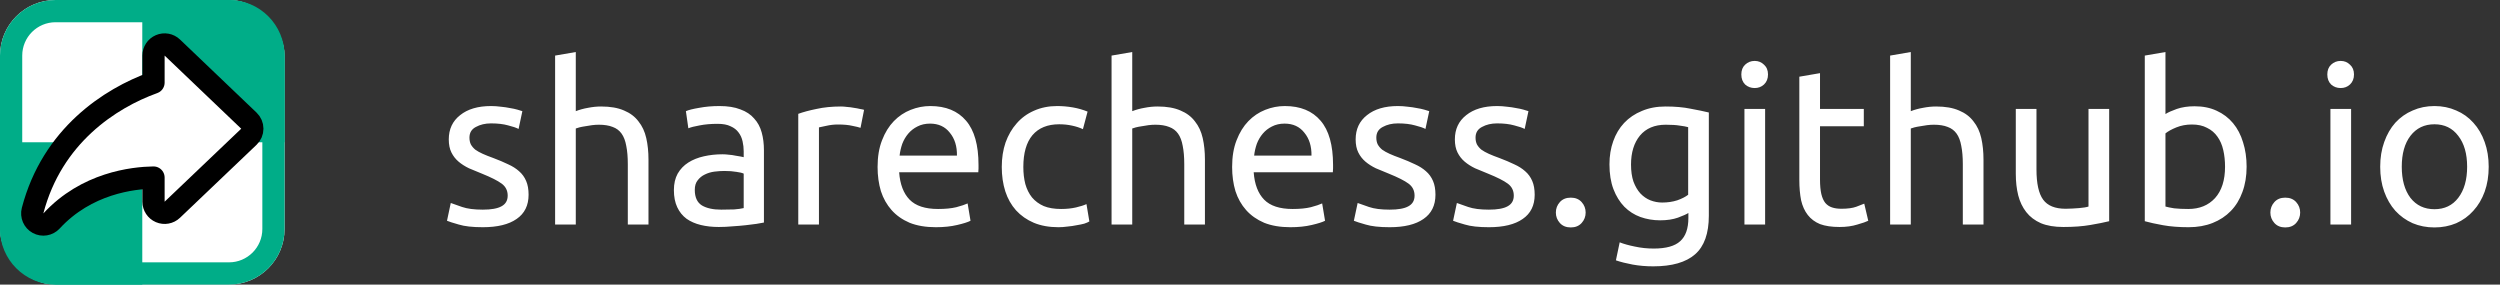 <svg width="2249" height="256" viewBox="0 0 2249 256" fill="none" xmlns="http://www.w3.org/2000/svg">
<rect x="0" y="0" width="2249" height="256" fill="#333333" stroke="none"/>
<path d="M434.317 188.6C441.917 188.6 447.517 187.6 451.117 185.6C454.851 183.6 456.717 180.4 456.717 176C456.717 171.467 454.917 167.867 451.317 165.2C447.717 162.533 441.784 159.533 433.517 156.2C429.517 154.6 425.651 153 421.917 151.4C418.317 149.667 415.184 147.667 412.517 145.4C409.851 143.133 407.717 140.4 406.117 137.2C404.517 134 403.717 130.067 403.717 125.4C403.717 116.2 407.117 108.933 413.917 103.6C420.717 98.133 429.984 95.4 441.717 95.4C444.651 95.4 447.584 95.6 450.517 96C453.451 96.267 456.184 96.667 458.717 97.2C461.251 97.6 463.451 98.067 465.317 98.6C467.317 99.133 468.851 99.6 469.917 100L466.517 116C464.517 114.933 461.384 113.867 457.117 112.8C452.851 111.6 447.717 111 441.717 111C436.517 111 431.984 112.067 428.117 114.2C424.251 116.2 422.317 119.4 422.317 123.8C422.317 126.067 422.717 128.067 423.517 129.8C424.451 131.533 425.784 133.133 427.517 134.6C429.384 135.933 431.651 137.2 434.317 138.4C436.984 139.6 440.184 140.867 443.917 142.2C448.851 144.067 453.251 145.933 457.117 147.8C460.984 149.533 464.251 151.6 466.917 154C469.717 156.4 471.851 159.333 473.317 162.8C474.784 166.133 475.517 170.267 475.517 175.2C475.517 184.8 471.917 192.067 464.717 197C457.651 201.933 447.517 204.4 434.317 204.4C425.117 204.4 417.917 203.6 412.717 202C407.517 200.533 403.984 199.4 402.117 198.6L405.517 182.6C407.651 183.4 411.051 184.6 415.717 186.2C420.384 187.8 426.584 188.6 434.317 188.6ZM499.375 202V50L517.975 46.8V100C521.442 98.667 525.108 97.667 528.975 97C532.975 96.2 536.908 95.8 540.775 95.8C549.042 95.8 555.908 97 561.375 99.4C566.842 101.667 571.175 104.933 574.375 109.2C577.708 113.333 580.042 118.333 581.375 124.2C582.708 130.067 583.375 136.533 583.375 143.6V202H564.775V147.6C564.775 141.2 564.308 135.733 563.375 131.2C562.575 126.667 561.175 123 559.175 120.2C557.175 117.4 554.508 115.4 551.175 114.2C547.842 112.867 543.708 112.2 538.775 112.2C536.775 112.2 534.708 112.333 532.575 112.6C530.442 112.867 528.375 113.2 526.375 113.6C524.508 113.867 522.775 114.2 521.175 114.6C519.708 115 518.642 115.333 517.975 115.6V202H499.375ZM648.833 188.6C653.233 188.6 657.099 188.533 660.433 188.4C663.899 188.133 666.766 187.733 669.033 187.2V156.2C667.699 155.533 665.499 155 662.433 154.6C659.499 154.067 655.899 153.8 651.633 153.8C648.833 153.8 645.833 154 642.633 154.4C639.566 154.8 636.699 155.667 634.033 157C631.499 158.2 629.366 159.933 627.633 162.2C625.899 164.333 625.033 167.2 625.033 170.8C625.033 177.467 627.166 182.133 631.433 184.8C635.699 187.333 641.499 188.6 648.833 188.6ZM647.233 95.4C654.699 95.4 660.966 96.4 666.033 98.4C671.233 100.267 675.366 103 678.433 106.6C681.633 110.067 683.899 114.267 685.233 119.2C686.566 124 687.233 129.333 687.233 135.2V200.2C685.633 200.467 683.366 200.867 680.433 201.4C677.633 201.8 674.433 202.2 670.833 202.6C667.233 203 663.299 203.333 659.033 203.6C654.899 204 650.766 204.2 646.633 204.2C640.766 204.2 635.366 203.6 630.433 202.4C625.499 201.2 621.233 199.333 617.633 196.8C614.033 194.133 611.233 190.667 609.233 186.4C607.233 182.133 606.233 177 606.233 171C606.233 165.267 607.366 160.333 609.633 156.2C612.033 152.067 615.233 148.733 619.233 146.2C623.233 143.667 627.899 141.8 633.233 140.6C638.566 139.4 644.166 138.8 650.033 138.8C651.899 138.8 653.833 138.933 655.833 139.2C657.833 139.333 659.699 139.6 661.433 140C663.299 140.267 664.899 140.533 666.233 140.8C667.566 141.067 668.499 141.267 669.033 141.4V136.2C669.033 133.133 668.699 130.133 668.033 127.2C667.366 124.133 666.166 121.467 664.433 119.2C662.699 116.8 660.299 114.933 657.233 113.6C654.299 112.133 650.433 111.4 645.633 111.4C639.499 111.4 634.099 111.867 629.433 112.8C624.899 113.6 621.499 114.467 619.233 115.4L617.033 100C619.433 98.933 623.433 97.933 629.033 97C634.633 95.933 640.699 95.4 647.233 95.4ZM756.525 95.8C758.125 95.8 759.925 95.933 761.925 96.2C764.058 96.333 766.125 96.6 768.125 97C770.125 97.267 771.925 97.6 773.525 98C775.258 98.267 776.525 98.533 777.325 98.8L774.125 115C772.658 114.467 770.192 113.867 766.725 113.2C763.392 112.4 759.058 112 753.725 112C750.258 112 746.792 112.4 743.325 113.2C739.992 113.867 737.792 114.333 736.725 114.6V202H718.125V102.4C722.525 100.8 727.992 99.333 734.525 98C741.058 96.533 748.392 95.8 756.525 95.8ZM789.473 150.2C789.473 141 790.807 133 793.473 126.2C796.14 119.267 799.673 113.533 804.073 109C808.473 104.467 813.54 101.067 819.273 98.8C825.007 96.533 830.873 95.4 836.873 95.4C850.873 95.4 861.607 99.8 869.073 108.6C876.54 117.267 880.273 130.533 880.273 148.4C880.273 149.2 880.273 150.267 880.273 151.6C880.273 152.8 880.207 153.933 880.073 155H808.873C809.673 165.8 812.807 174 818.273 179.6C823.74 185.2 832.273 188 843.873 188C850.407 188 855.873 187.467 860.273 186.4C864.807 185.2 868.207 184.067 870.473 183L873.073 198.6C870.807 199.8 866.807 201.067 861.073 202.4C855.473 203.733 849.073 204.4 841.873 204.4C832.807 204.4 824.94 203.067 818.273 200.4C811.74 197.6 806.34 193.8 802.073 189C797.807 184.2 794.607 178.533 792.473 172C790.473 165.333 789.473 158.067 789.473 150.2ZM860.873 140C861.007 131.6 858.873 124.733 854.473 119.4C850.207 113.933 844.273 111.2 836.673 111.2C832.407 111.2 828.607 112.067 825.273 113.8C822.073 115.4 819.34 117.533 817.073 120.2C814.807 122.867 813.007 125.933 811.673 129.4C810.473 132.867 809.673 136.4 809.273 140H860.873ZM952.192 204.4C943.792 204.4 936.392 203.067 929.992 200.4C923.726 197.733 918.392 194 913.992 189.2C909.726 184.4 906.526 178.733 904.392 172.2C902.259 165.533 901.192 158.2 901.192 150.2C901.192 142.2 902.326 134.867 904.592 128.2C906.992 121.533 910.326 115.8 914.592 111C918.859 106.067 924.059 102.267 930.192 99.6C936.459 96.8 943.392 95.4 950.992 95.4C955.659 95.4 960.326 95.8 964.992 96.6C969.659 97.4 974.126 98.667 978.392 100.4L974.192 116.2C971.392 114.867 968.126 113.8 964.392 113C960.792 112.2 956.926 111.8 952.792 111.8C942.392 111.8 934.392 115.067 928.792 121.6C923.326 128.133 920.592 137.667 920.592 150.2C920.592 155.8 921.192 160.933 922.392 165.6C923.726 170.267 925.726 174.267 928.392 177.6C931.192 180.933 934.726 183.533 938.992 185.4C943.259 187.133 948.459 188 954.592 188C959.526 188 963.992 187.533 967.992 186.6C971.992 185.667 975.126 184.667 977.392 183.6L979.992 199.2C978.926 199.867 977.392 200.533 975.392 201.2C973.392 201.733 971.126 202.2 968.592 202.6C966.059 203.133 963.326 203.533 960.392 203.8C957.592 204.2 954.859 204.4 952.192 204.4ZM999.961 202V50L1018.56 46.8V100C1022.03 98.667 1025.69 97.667 1029.56 97C1033.56 96.2 1037.49 95.8 1041.36 95.8C1049.63 95.8 1056.49 97 1061.96 99.4C1067.43 101.667 1071.76 104.933 1074.96 109.2C1078.29 113.333 1080.63 118.333 1081.96 124.2C1083.29 130.067 1083.96 136.533 1083.96 143.6V202H1065.36V147.6C1065.36 141.2 1064.89 135.733 1063.96 131.2C1063.16 126.667 1061.76 123 1059.76 120.2C1057.76 117.4 1055.09 115.4 1051.76 114.2C1048.43 112.867 1044.29 112.2 1039.36 112.2C1037.36 112.2 1035.29 112.333 1033.16 112.6C1031.03 112.867 1028.96 113.2 1026.96 113.6C1025.09 113.867 1023.36 114.2 1021.76 114.6C1020.29 115 1019.23 115.333 1018.56 115.6V202H999.961ZM1108.42 150.2C1108.42 141 1109.75 133 1112.42 126.2C1115.09 119.267 1118.62 113.533 1123.02 109C1127.42 104.467 1132.49 101.067 1138.22 98.8C1143.95 96.533 1149.82 95.4 1155.82 95.4C1169.82 95.4 1180.55 99.8 1188.02 108.6C1195.49 117.267 1199.22 130.533 1199.22 148.4C1199.22 149.2 1199.22 150.267 1199.22 151.6C1199.22 152.8 1199.15 153.933 1199.02 155H1127.82C1128.62 165.8 1131.75 174 1137.22 179.6C1142.69 185.2 1151.22 188 1162.82 188C1169.35 188 1174.82 187.467 1179.22 186.4C1183.75 185.2 1187.15 184.067 1189.42 183L1192.02 198.6C1189.75 199.8 1185.75 201.067 1180.02 202.4C1174.42 203.733 1168.02 204.4 1160.82 204.4C1151.75 204.4 1143.89 203.067 1137.22 200.4C1130.69 197.6 1125.29 193.8 1121.02 189C1116.75 184.2 1113.55 178.533 1111.42 172C1109.42 165.333 1108.42 158.067 1108.42 150.2ZM1179.82 140C1179.95 131.6 1177.82 124.733 1173.42 119.4C1169.15 113.933 1163.22 111.2 1155.62 111.2C1151.35 111.2 1147.55 112.067 1144.22 113.8C1141.02 115.4 1138.29 117.533 1136.02 120.2C1133.75 122.867 1131.95 125.933 1130.62 129.4C1129.42 132.867 1128.62 136.4 1128.22 140H1179.82ZM1250.14 188.6C1257.74 188.6 1263.34 187.6 1266.94 185.6C1270.67 183.6 1272.54 180.4 1272.54 176C1272.54 171.467 1270.74 167.867 1267.14 165.2C1263.54 162.533 1257.6 159.533 1249.34 156.2C1245.34 154.6 1241.47 153 1237.74 151.4C1234.14 149.667 1231 147.667 1228.34 145.4C1225.67 143.133 1223.54 140.4 1221.94 137.2C1220.34 134 1219.54 130.067 1219.54 125.4C1219.54 116.2 1222.94 108.933 1229.74 103.6C1236.54 98.133 1245.8 95.4 1257.54 95.4C1260.47 95.4 1263.4 95.6 1266.34 96C1269.27 96.267 1272 96.667 1274.54 97.2C1277.07 97.6 1279.27 98.067 1281.14 98.6C1283.14 99.133 1284.67 99.6 1285.74 100L1282.34 116C1280.34 114.933 1277.2 113.867 1272.94 112.8C1268.67 111.6 1263.54 111 1257.54 111C1252.34 111 1247.8 112.067 1243.94 114.2C1240.07 116.2 1238.14 119.4 1238.14 123.8C1238.14 126.067 1238.54 128.067 1239.34 129.8C1240.27 131.533 1241.6 133.133 1243.34 134.6C1245.2 135.933 1247.47 137.2 1250.14 138.4C1252.8 139.6 1256 140.867 1259.74 142.2C1264.67 144.067 1269.07 145.933 1272.94 147.8C1276.8 149.533 1280.07 151.6 1282.74 154C1285.54 156.4 1287.67 159.333 1289.14 162.8C1290.6 166.133 1291.34 170.267 1291.34 175.2C1291.34 184.8 1287.74 192.067 1280.54 197C1273.47 201.933 1263.34 204.4 1250.14 204.4C1240.94 204.4 1233.74 203.6 1228.54 202C1223.34 200.533 1219.8 199.4 1217.94 198.6L1221.34 182.6C1223.47 183.4 1226.87 184.6 1231.54 186.2C1236.2 187.8 1242.4 188.6 1250.14 188.6ZM1339.4 188.6C1347 188.6 1352.6 187.6 1356.2 185.6C1359.93 183.6 1361.8 180.4 1361.8 176C1361.8 171.467 1360 167.867 1356.4 165.2C1352.8 162.533 1346.86 159.533 1338.6 156.2C1334.6 154.6 1330.73 153 1327 151.4C1323.4 149.667 1320.26 147.667 1317.6 145.4C1314.93 143.133 1312.8 140.4 1311.2 137.2C1309.6 134 1308.8 130.067 1308.8 125.4C1308.8 116.2 1312.2 108.933 1319 103.6C1325.8 98.133 1335.06 95.4 1346.8 95.4C1349.73 95.4 1352.66 95.6 1355.6 96C1358.53 96.267 1361.26 96.667 1363.8 97.2C1366.33 97.6 1368.53 98.067 1370.4 98.6C1372.4 99.133 1373.93 99.6 1375 100L1371.6 116C1369.6 114.933 1366.46 113.867 1362.2 112.8C1357.93 111.6 1352.8 111 1346.8 111C1341.6 111 1337.06 112.067 1333.2 114.2C1329.33 116.2 1327.4 119.4 1327.4 123.8C1327.4 126.067 1327.8 128.067 1328.6 129.8C1329.53 131.533 1330.86 133.133 1332.6 134.6C1334.46 135.933 1336.73 137.2 1339.4 138.4C1342.06 139.6 1345.26 140.867 1349 142.2C1353.93 144.067 1358.33 145.933 1362.2 147.8C1366.06 149.533 1369.33 151.6 1372 154C1374.8 156.4 1376.93 159.333 1378.4 162.8C1379.86 166.133 1380.6 170.267 1380.6 175.2C1380.6 184.8 1377 192.067 1369.8 197C1362.73 201.933 1352.6 204.4 1339.4 204.4C1330.2 204.4 1323 203.6 1317.8 202C1312.6 200.533 1309.06 199.4 1307.2 198.6L1310.6 182.6C1312.73 183.4 1316.13 184.6 1320.8 186.2C1325.46 187.8 1331.66 188.6 1339.4 188.6ZM1426.45 191.2C1426.45 194.8 1425.25 197.933 1422.85 200.6C1420.45 203.267 1417.19 204.6 1413.05 204.6C1408.92 204.6 1405.65 203.267 1403.25 200.6C1400.85 197.933 1399.65 194.8 1399.65 191.2C1399.65 187.6 1400.85 184.467 1403.25 181.8C1405.65 179.133 1408.92 177.8 1413.05 177.8C1417.19 177.8 1420.45 179.133 1422.85 181.8C1425.25 184.467 1426.45 187.6 1426.45 191.2ZM1518.87 191.6C1517.27 192.667 1514.14 194.067 1509.47 195.8C1504.94 197.4 1499.61 198.2 1493.47 198.2C1487.21 198.2 1481.27 197.2 1475.67 195.2C1470.21 193.2 1465.41 190.133 1461.27 186C1457.14 181.733 1453.87 176.467 1451.47 170.2C1449.07 163.933 1447.87 156.467 1447.87 147.8C1447.87 140.2 1449.01 133.267 1451.27 127C1453.54 120.6 1456.81 115.133 1461.07 110.6C1465.47 105.933 1470.81 102.333 1477.07 99.8C1483.34 97.133 1490.41 95.8 1498.27 95.8C1506.94 95.8 1514.47 96.467 1520.87 97.8C1527.41 99 1532.87 100.133 1537.27 101.2V194C1537.27 210 1533.14 221.6 1524.87 228.8C1516.61 236 1504.07 239.6 1487.27 239.6C1480.74 239.6 1474.54 239.067 1468.67 238C1462.94 236.933 1457.94 235.667 1453.67 234.2L1457.07 218C1460.81 219.467 1465.34 220.733 1470.67 221.8C1476.14 223 1481.81 223.6 1487.67 223.6C1498.74 223.6 1506.67 221.4 1511.47 217C1516.41 212.6 1518.87 205.6 1518.87 196V191.6ZM1518.67 114.4C1516.81 113.867 1514.27 113.4 1511.07 113C1508.01 112.467 1503.81 112.2 1498.47 112.2C1488.47 112.2 1480.74 115.467 1475.27 122C1469.94 128.533 1467.27 137.2 1467.27 148C1467.27 154 1468.01 159.133 1469.47 163.4C1471.07 167.667 1473.14 171.2 1475.67 174C1478.34 176.8 1481.34 178.867 1484.67 180.2C1488.14 181.533 1491.67 182.2 1495.27 182.2C1500.21 182.2 1504.74 181.533 1508.87 180.2C1513.01 178.733 1516.27 177.067 1518.67 175.2V114.4ZM1587.9 202H1569.3V98H1587.9V202ZM1578.5 79.2C1575.16 79.2 1572.3 78.133 1569.9 76C1567.63 73.733 1566.5 70.733 1566.5 67C1566.5 63.267 1567.63 60.333 1569.9 58.2C1572.3 55.933 1575.16 54.8 1578.5 54.8C1581.83 54.8 1584.63 55.933 1586.9 58.2C1589.3 60.333 1590.5 63.267 1590.5 67C1590.5 70.733 1589.3 73.733 1586.9 76C1584.63 78.133 1581.83 79.2 1578.5 79.2ZM1637.28 98H1676.68V113.6H1637.28V161.6C1637.28 166.8 1637.68 171.133 1638.48 174.6C1639.28 177.933 1640.48 180.6 1642.08 182.6C1643.68 184.467 1645.68 185.8 1648.08 186.6C1650.48 187.4 1653.28 187.8 1656.48 187.8C1662.08 187.8 1666.55 187.2 1669.88 186C1673.35 184.667 1675.75 183.733 1677.08 183.2L1680.68 198.6C1678.82 199.533 1675.55 200.667 1670.88 202C1666.22 203.467 1660.88 204.2 1654.88 204.2C1647.82 204.2 1641.95 203.333 1637.28 201.6C1632.75 199.733 1629.08 197 1626.28 193.4C1623.48 189.8 1621.48 185.4 1620.28 180.2C1619.22 174.867 1618.68 168.733 1618.68 161.8V69L1637.28 65.8V98ZM1700.35 202V50L1718.95 46.8V100C1722.42 98.667 1726.08 97.667 1729.95 97C1733.95 96.2 1737.88 95.8 1741.75 95.8C1750.02 95.8 1756.88 97 1762.35 99.4C1767.82 101.667 1772.15 104.933 1775.35 109.2C1778.68 113.333 1781.02 118.333 1782.35 124.2C1783.68 130.067 1784.35 136.533 1784.35 143.6V202H1765.75V147.6C1765.75 141.2 1765.28 135.733 1764.35 131.2C1763.55 126.667 1762.15 123 1760.15 120.2C1758.15 117.4 1755.48 115.4 1752.15 114.2C1748.82 112.867 1744.68 112.2 1739.75 112.2C1737.75 112.2 1735.68 112.333 1733.55 112.6C1731.42 112.867 1729.35 113.2 1727.35 113.6C1725.48 113.867 1723.75 114.2 1722.15 114.6C1720.68 115 1719.62 115.333 1718.95 115.6V202H1700.35ZM1897.41 199C1893.14 200.067 1887.48 201.2 1880.41 202.4C1873.48 203.6 1865.41 204.2 1856.21 204.2C1848.21 204.2 1841.48 203.067 1836.01 200.8C1830.54 198.4 1826.14 195.067 1822.81 190.8C1819.48 186.533 1817.08 181.533 1815.61 175.8C1814.14 169.933 1813.41 163.467 1813.41 156.4V98H1832.01V152.4C1832.01 165.067 1834.01 174.133 1838.01 179.6C1842.01 185.067 1848.74 187.8 1858.21 187.8C1860.21 187.8 1862.28 187.733 1864.41 187.6C1866.54 187.467 1868.54 187.333 1870.41 187.2C1872.28 186.933 1873.94 186.733 1875.41 186.6C1877.01 186.333 1878.14 186.067 1878.81 185.8V98H1897.41V199ZM1948.05 102.6C1950.32 101.133 1953.72 99.6 1958.25 98C1962.92 96.4 1968.25 95.6 1974.25 95.6C1981.72 95.6 1988.32 96.933 1994.05 99.6C1999.92 102.267 2004.85 106 2008.85 110.8C2012.85 115.6 2015.85 121.333 2017.85 128C2019.99 134.667 2021.05 142 2021.05 150C2021.05 158.4 2019.79 166 2017.25 172.8C2014.85 179.467 2011.39 185.133 2006.85 189.8C2002.32 194.467 1996.85 198.067 1990.45 200.6C1984.05 203.133 1976.85 204.4 1968.85 204.4C1960.19 204.4 1952.52 203.8 1945.85 202.6C1939.19 201.4 1933.72 200.2 1929.45 199V50L1948.05 46.8V102.6ZM1948.05 185.8C1949.92 186.333 1952.52 186.867 1955.85 187.4C1959.32 187.8 1963.59 188 1968.65 188C1978.65 188 1986.65 184.733 1992.65 178.2C1998.65 171.533 2001.65 162.133 2001.65 150C2001.65 144.667 2001.12 139.667 2000.05 135C1998.99 130.333 1997.25 126.333 1994.85 123C1992.45 119.533 1989.32 116.867 1985.45 115C1981.72 113 1977.19 112 1971.85 112C1966.79 112 1962.12 112.867 1957.85 114.6C1953.59 116.333 1950.32 118.133 1948.05 120V185.8ZM2069.23 191.2C2069.23 194.8 2068.03 197.933 2065.63 200.6C2063.23 203.267 2059.96 204.6 2055.83 204.6C2051.69 204.6 2048.43 203.267 2046.03 200.6C2043.63 197.933 2042.43 194.8 2042.43 191.2C2042.43 187.6 2043.63 184.467 2046.03 181.8C2048.43 179.133 2051.69 177.8 2055.83 177.8C2059.96 177.8 2063.23 179.133 2065.63 181.8C2068.03 184.467 2069.23 187.6 2069.23 191.2ZM2115.05 202H2096.45V98H2115.05V202ZM2105.65 79.2C2102.31 79.2 2099.45 78.133 2097.05 76C2094.78 73.733 2093.65 70.733 2093.65 67C2093.65 63.267 2094.78 60.333 2097.05 58.2C2099.45 55.933 2102.31 54.8 2105.65 54.8C2108.98 54.8 2111.78 55.933 2114.05 58.2C2116.45 60.333 2117.65 63.267 2117.65 67C2117.65 70.733 2116.45 73.733 2114.05 76C2111.78 78.133 2108.98 79.2 2105.65 79.2ZM2238.83 150C2238.83 158.267 2237.63 165.733 2235.23 172.4C2232.83 179.067 2229.43 184.8 2225.03 189.6C2220.76 194.4 2215.63 198.133 2209.63 200.8C2203.63 203.333 2197.1 204.6 2190.03 204.6C2182.96 204.6 2176.43 203.333 2170.43 200.8C2164.43 198.133 2159.23 194.4 2154.83 189.6C2150.56 184.8 2147.23 179.067 2144.83 172.4C2142.43 165.733 2141.23 158.267 2141.23 150C2141.23 141.867 2142.43 134.467 2144.83 127.8C2147.23 121 2150.56 115.2 2154.83 110.4C2159.23 105.6 2164.43 101.933 2170.43 99.4C2176.43 96.733 2182.96 95.4 2190.03 95.4C2197.1 95.4 2203.63 96.733 2209.63 99.4C2215.63 101.933 2220.76 105.6 2225.03 110.4C2229.43 115.2 2232.83 121 2235.23 127.8C2237.63 134.467 2238.83 141.867 2238.83 150ZM2219.43 150C2219.43 138.267 2216.76 129 2211.43 122.2C2206.23 115.267 2199.1 111.8 2190.03 111.8C2180.96 111.8 2173.76 115.267 2168.43 122.2C2163.23 129 2160.63 138.267 2160.63 150C2160.63 161.733 2163.23 171.067 2168.43 178C2173.76 184.8 2180.96 188.2 2190.03 188.2C2199.1 188.2 2206.23 184.8 2211.43 178C2216.76 171.067 2219.43 161.733 2219.43 150Z" fill="white"/>
<rect width="256" height="256" rx="50" fill="white"/>
<path fill-rule="evenodd" clip-rule="evenodd" d="M256 128V50C256 22.386 233.614 0 206 0H128V128H256Z" fill="#00AD88"/>
<path fill-rule="evenodd" clip-rule="evenodd" d="M0 128V206C0 233.614 22.386 256 50 256H128V128H0Z" fill="#00AD88"/>
<rect x="10" y="10" width="236" height="236" rx="40" stroke="#00AD88" stroke-width="20"/>
<path d="M155.002 42.767C152.107 40.003 147.843 39.232 144.163 40.806C140.483 42.38 138.097 45.998 138.097 50V74.326C99.003 88.403 46.933 122.144 29.325 189.47C28.164 193.911 30.176 198.573 34.204 200.775C38.232 202.977 43.242 202.153 46.354 198.777C77.763 164.693 119.534 160.023 138.097 159.717V181.461C138.097 185.462 140.482 189.078 144.159 190.653C147.837 192.228 152.1 191.46 154.996 188.699L223.899 123.024C225.878 121.138 226.999 118.524 227 115.79C227.001 113.056 225.883 110.441 223.906 108.553L155.002 42.767Z" fill="white" stroke="black" stroke-width="20" stroke-linejoin="round"/>
</svg>
